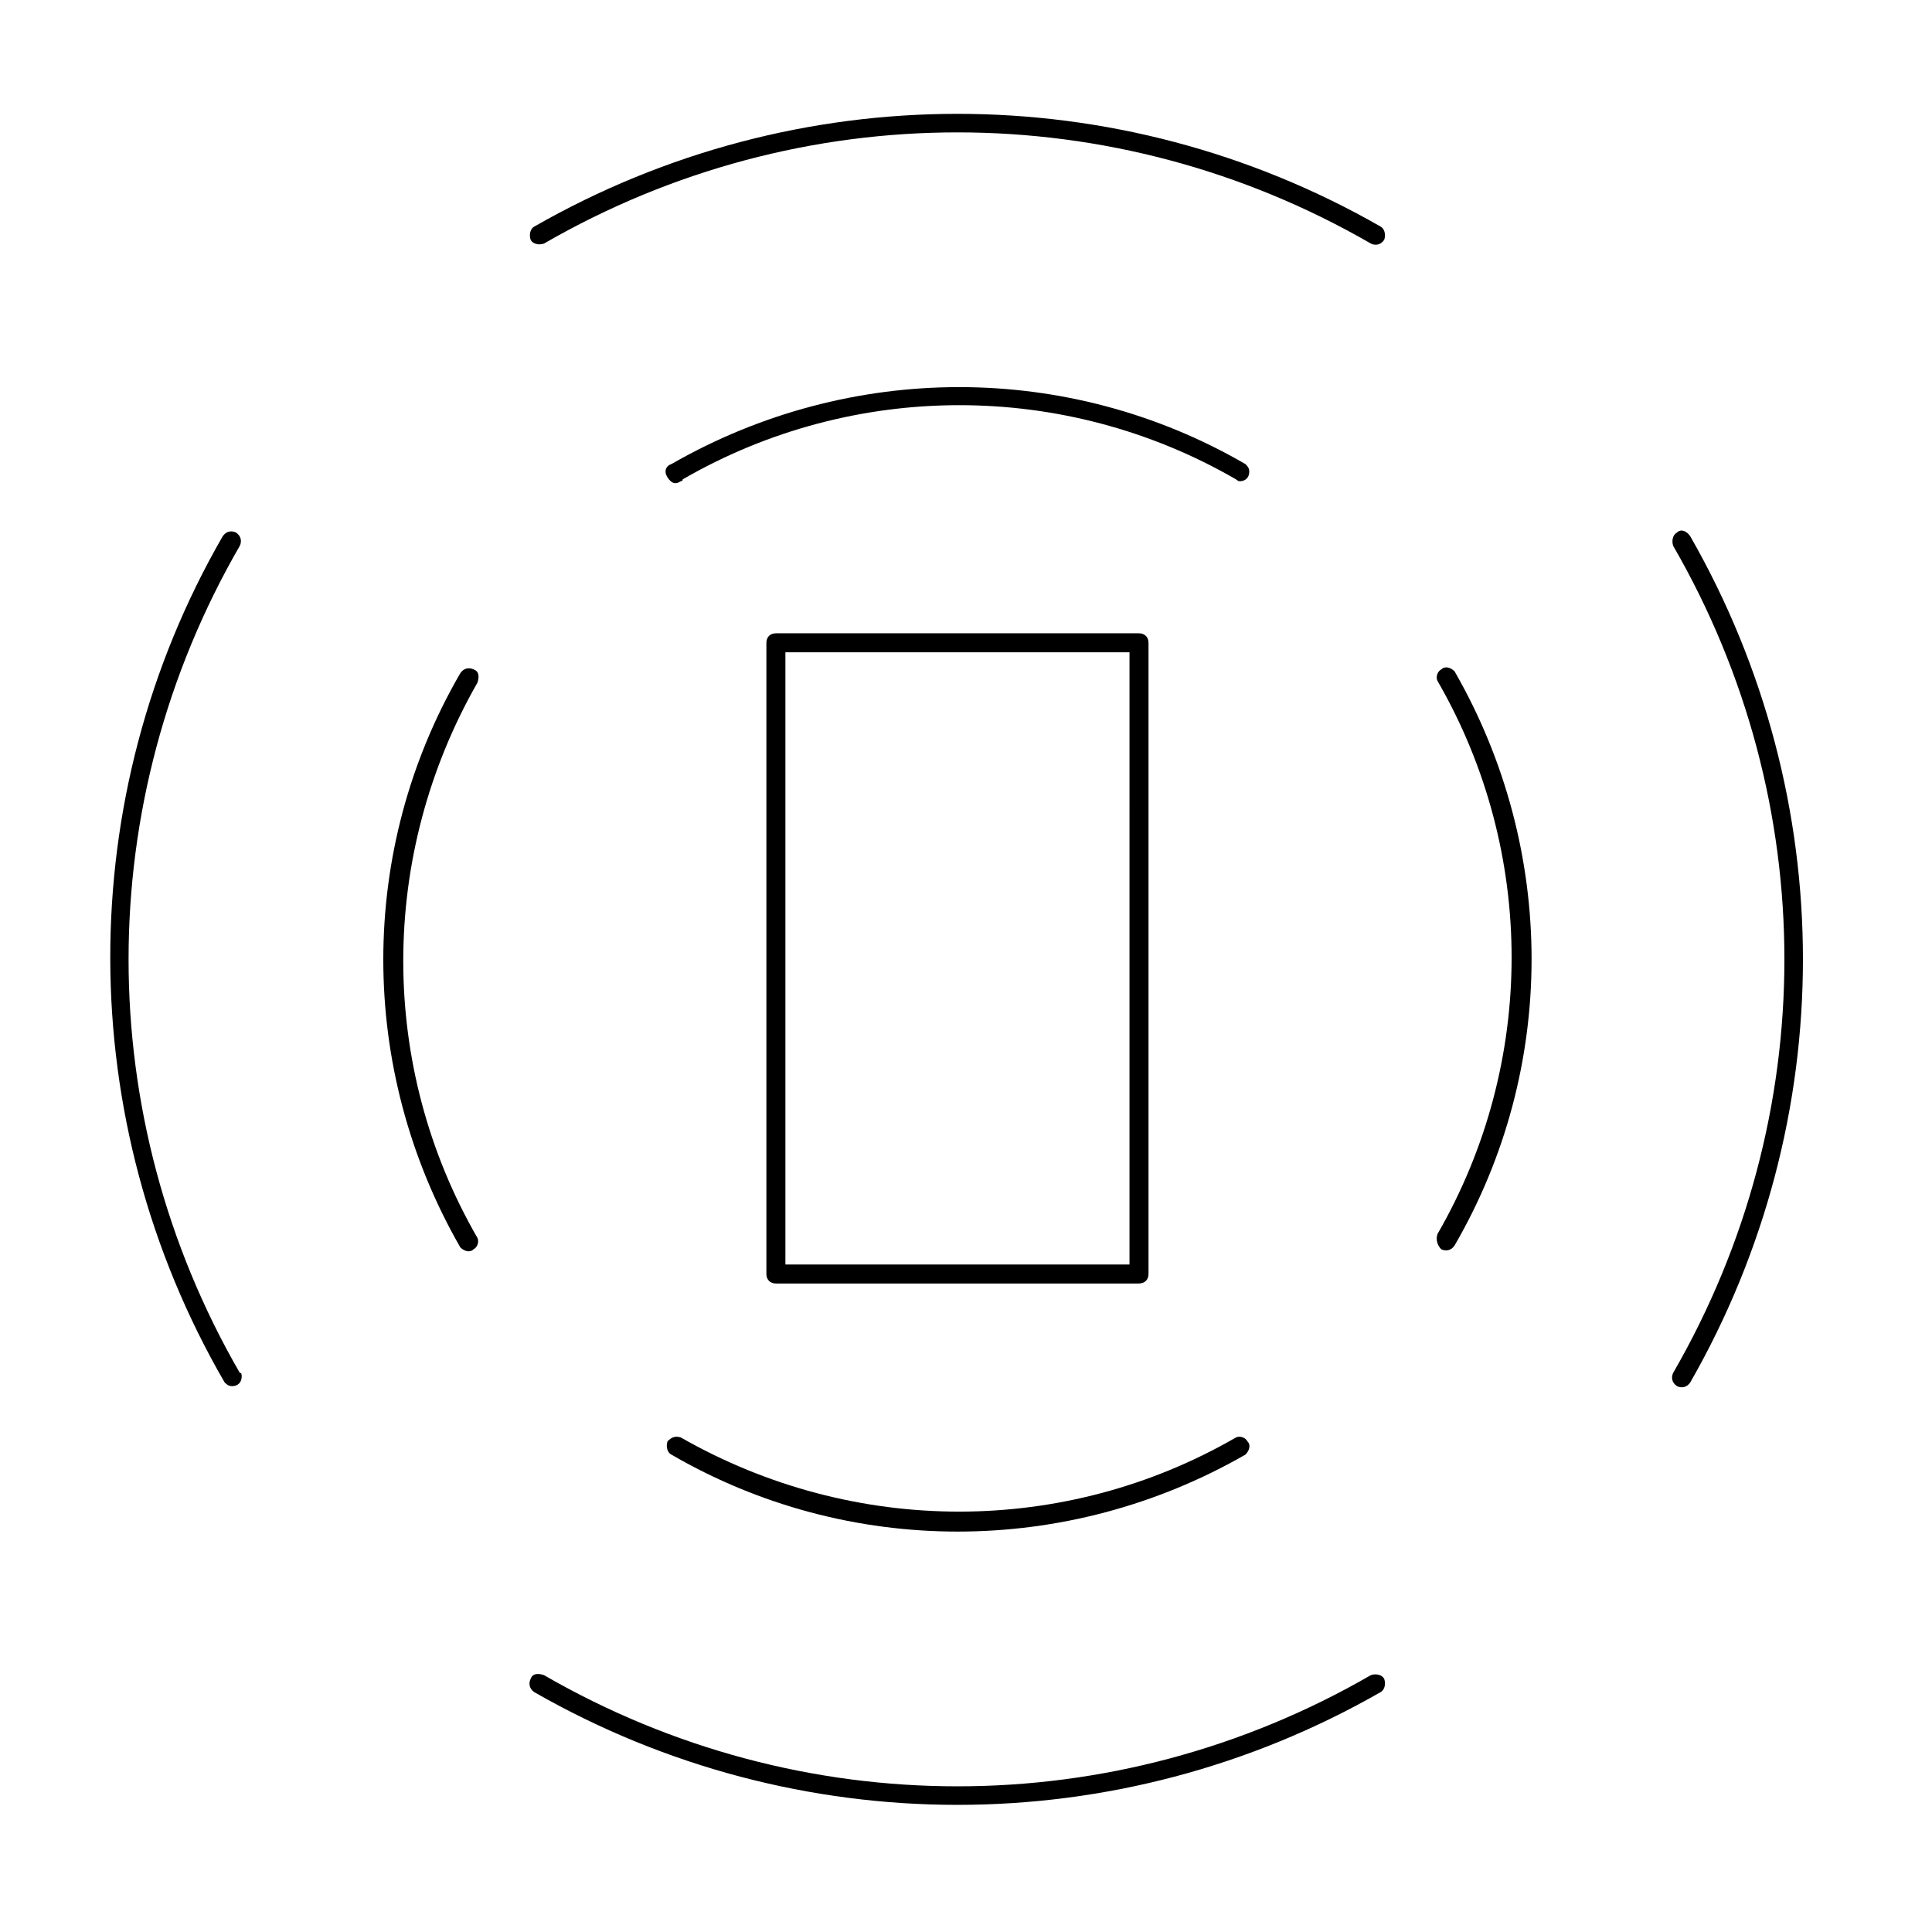 <?xml version="1.0" encoding="UTF-8"?>
<!-- Uploaded to: SVG Repo, www.svgrepo.com, Generator: SVG Repo Mixer Tools -->
<svg fill="#000000" width="800px" height="800px" version="1.1" viewBox="144 144 512 512" xmlns="http://www.w3.org/2000/svg">
 <g>
  <path d="m349.62 311.83c-1.512 0-2.519 1.008-2.519 2.519v167.27c0 1.512 1.008 2.519 2.519 2.519h96.227c1.512 0 2.519-1.008 2.519-2.519v-167.27c0-1.512-1.008-2.519-2.519-2.519zm93.707 167.27h-91.188v-162.23h91.191z"/>
  <path d="m472.55 271.53c1.512 0 2.519-1.008 2.519-2.519 0-1.008-0.504-1.512-1.008-2.016-46.855-27.207-104.79-27.207-152.15 0-1.512 0.504-2.016 2.016-1.008 3.527 1.008 1.512 2.016 2.016 3.527 1.008 0 0 0.504 0 0.504-0.504 45.344-26.199 101.27-26.199 146.61 0 0 0 0.504 0.504 1.008 0.504z"/>
  <path d="m321.91 529.48c46.855 27.207 104.79 27.207 152.15 0 1.008-1.008 1.512-2.519 0.504-3.527-0.504-1.008-2.016-1.512-3.023-1.008-45.344 26.199-101.27 26.199-147.11 0-1.512-0.504-2.519 0-3.527 1.008-0.5 1.512 0.004 3.023 1.008 3.527z"/>
  <path d="m509.83 204.02c-69.527-39.801-154.67-39.801-224.2 0-1.008 0.504-1.512 2.016-1.008 3.527 0.504 1.008 2.016 1.512 3.527 1.008 68.016-39.297 151.14-39.297 219.16 0 1.008 0.504 2.519 0.504 3.527-1.008 0.504-1.512 0-3.023-1.008-3.527z"/>
  <path d="m284.62 588.93c-0.504 1.008-0.504 2.519 1.008 3.527 69.527 39.801 154.67 39.801 224.2 0 1.008-0.504 1.512-2.016 1.008-3.527-0.504-1.008-2.016-1.512-3.527-1.008-68.016 39.297-151.14 39.297-219.16 0-1.512-0.504-3.023-0.504-3.527 1.008z"/>
  <path d="m269.51 321.4c-1.008-0.504-2.519-0.504-3.527 1.008-27.207 46.855-27.207 104.79 0 152.15 1.008 1.008 2.519 1.512 3.527 0.504 1.008-0.504 1.512-2.016 1.008-3.023-26.199-45.344-26.199-101.27 0-147.11 0.504-1.512 0.504-3.023-1.008-3.527z"/>
  <path d="m525.95 475.07c1.008 0.504 2.519 0.504 3.527-1.008 27.207-46.855 27.207-104.79 0-152.15-1.008-1.008-2.519-1.512-3.527-0.504-1.008 0.504-1.512 2.016-1.008 3.023 26.199 45.344 26.199 101.27 0 146.61-0.5 1.512 0 3.023 1.008 4.031z"/>
  <path d="m205.53 511.34c1.512 0 2.519-1.008 2.519-2.519 0-0.504 0-1.008-0.504-1.008-39.297-68.016-39.297-151.14 0-219.16 0.504-1.008 0.504-2.519-1.008-3.527-1.008-0.504-2.519-0.504-3.527 1.008-39.801 69.023-39.801 154.67 0.504 224.2 0.504 0.504 1.008 1.008 2.016 1.008z"/>
  <path d="m588.42 285.13c-1.008 0.504-1.512 2.016-1.008 3.527 39.297 68.016 39.297 151.14 0 219.16-0.504 1.008-0.504 2.519 1.008 3.527 1.008 0.504 2.519 0.504 3.527-1.008 39.801-69.527 39.801-154.67 0-224.2-1.008-1.512-2.519-2.016-3.527-1.008z"/>
 </g>
</svg>
